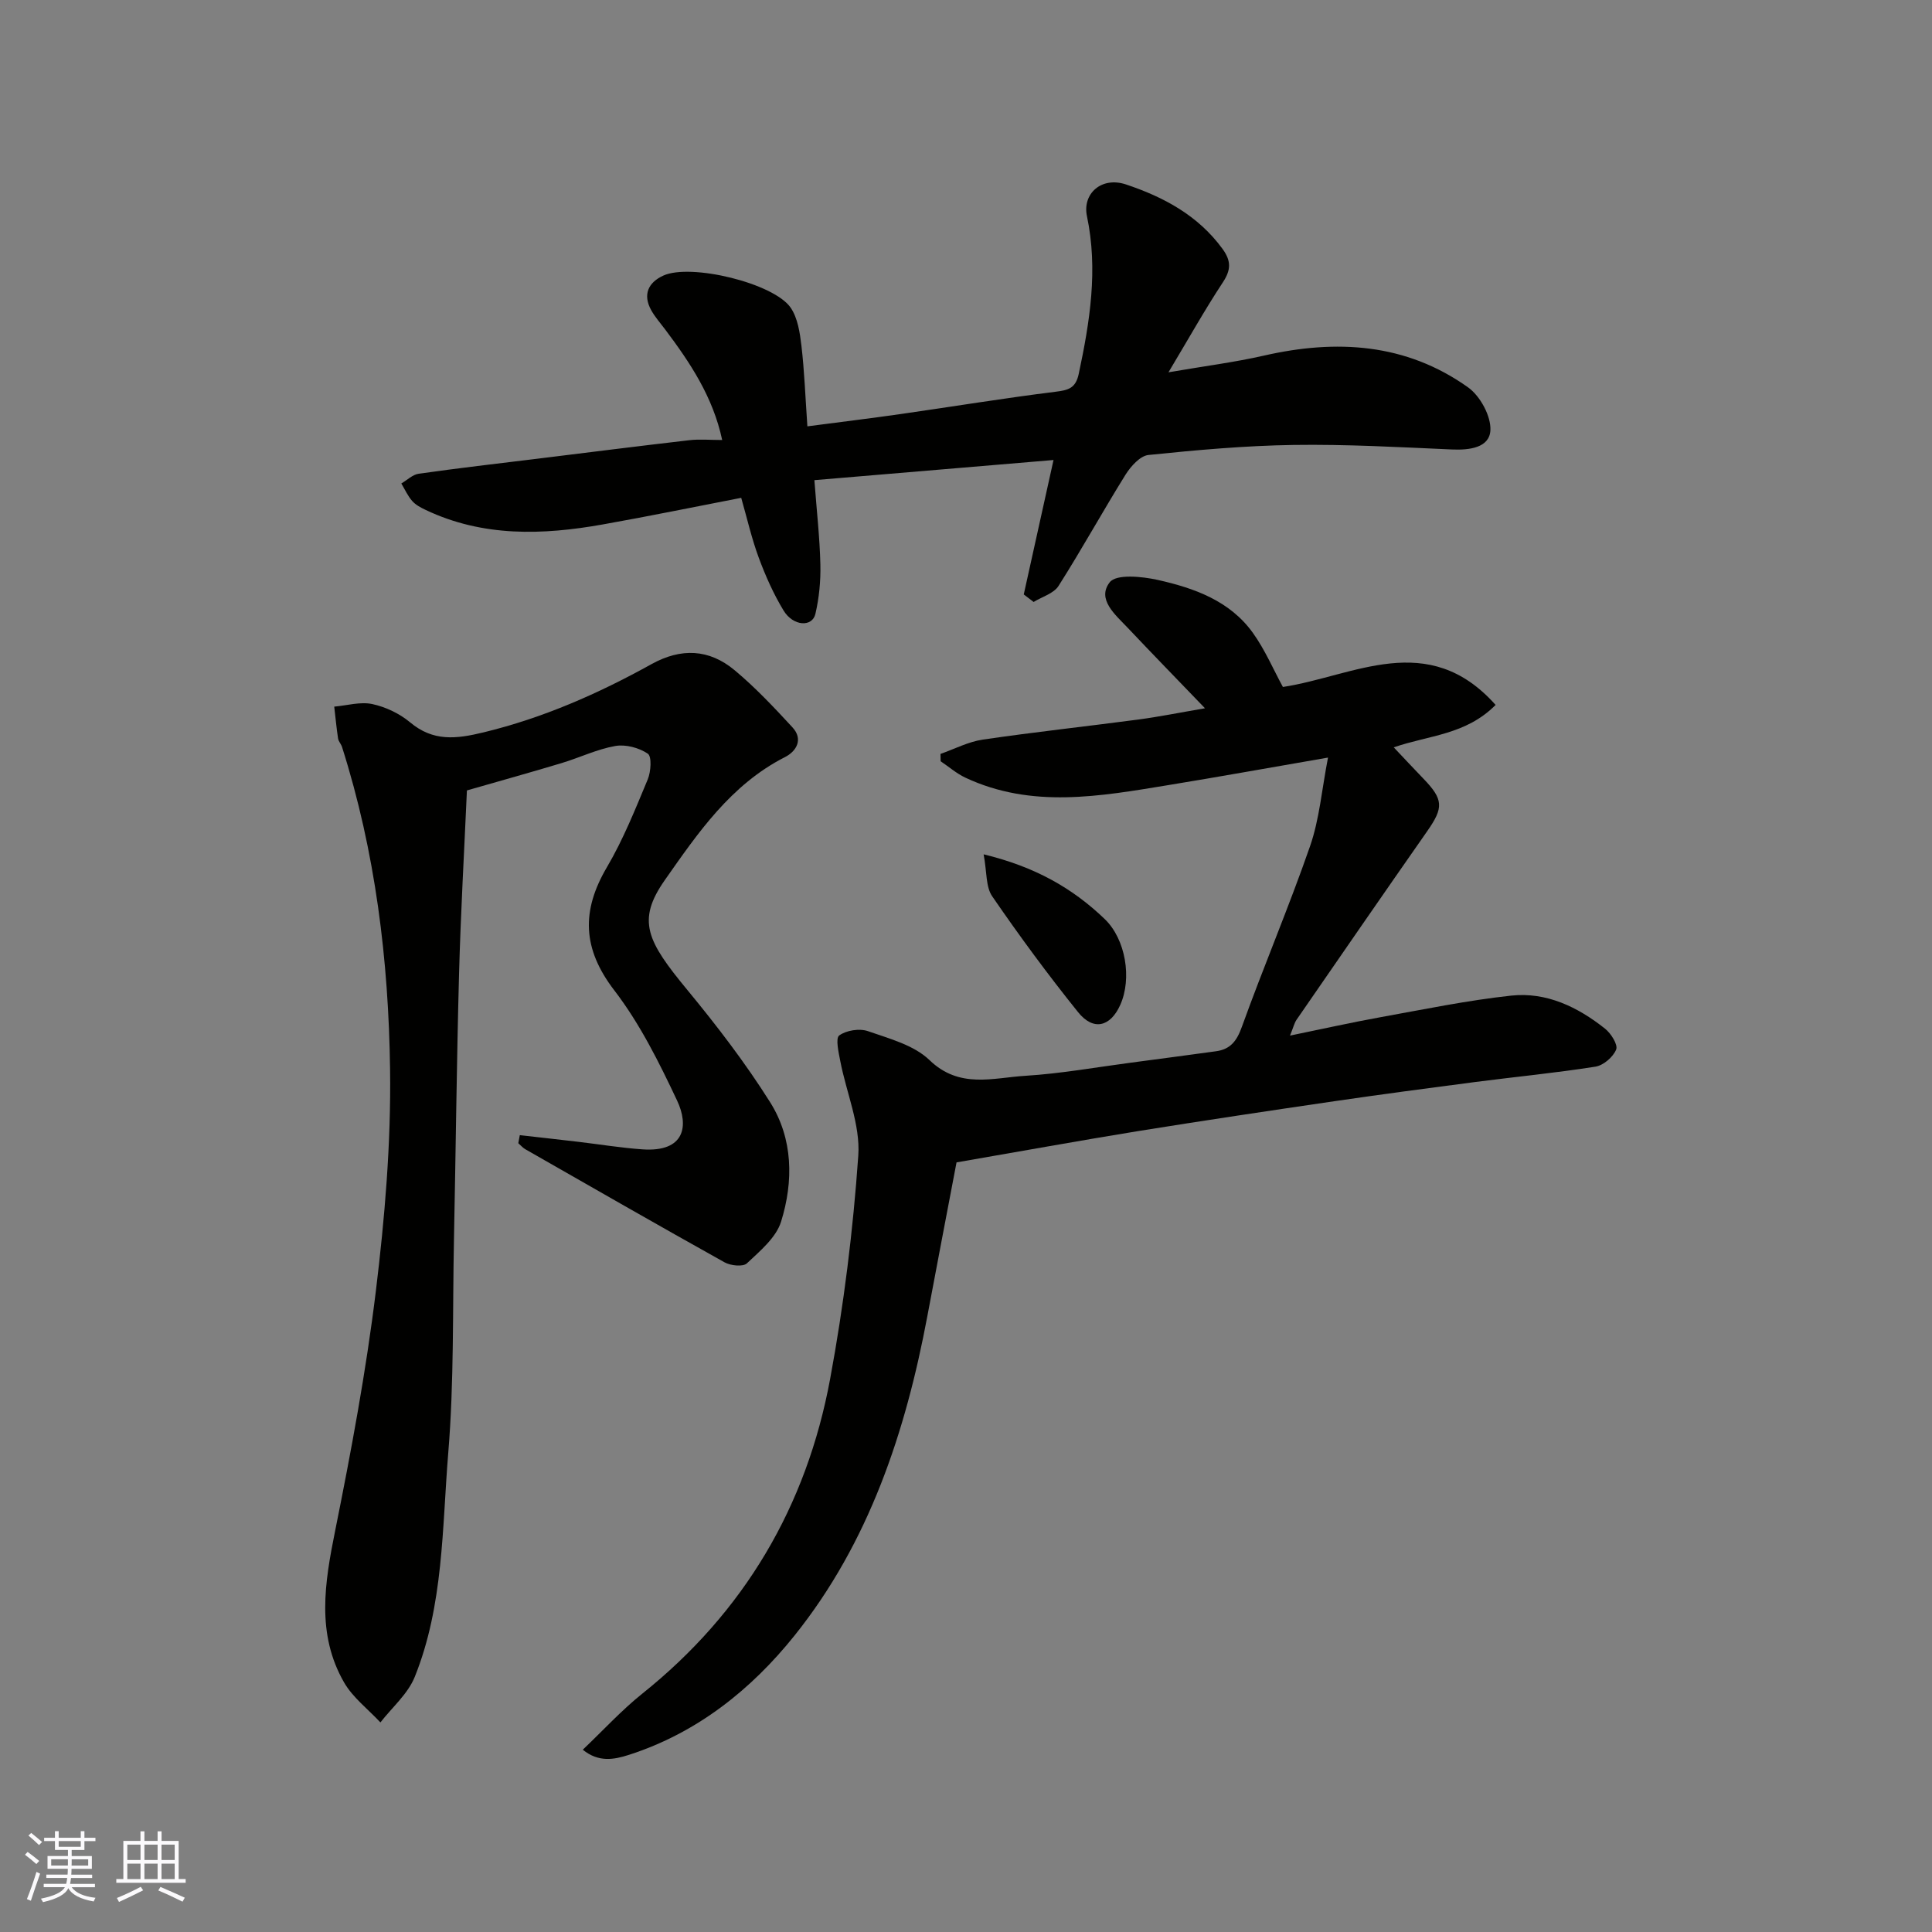 <svg enable-background="new 0 0 400 400" viewBox="0 0 400 400" xmlns="http://www.w3.org/2000/svg"><rect x="0" y="0" width="400" height="400" fill="#808080" stroke="none"/><g fill="#010100"><path d="m198.04 240.66c-1.98 10.4-4.03 21.1-6.04 31.82-4.5 23.99-12.07 46.88-27.49 66.13-8.96 11.19-20.21 20.18-34.29 24.71-3.11 1-6.28 1.6-9.56-1.06 4.25-4.04 8.01-8.16 12.32-11.61 21.12-16.89 34.01-38.8 38.89-65.16 2.83-15.26 4.75-30.76 5.83-46.24.44-6.39-2.46-12.99-3.72-19.52-.35-1.82-1.03-4.76-.23-5.35 1.48-1.07 4.2-1.5 5.95-.89 4.44 1.55 9.53 2.89 12.74 5.99 6.22 6.01 13.15 3.66 19.88 3.25 7.33-.45 14.62-1.77 21.92-2.73 5.85-.77 11.69-1.55 17.53-2.35 2.98-.41 4.29-2.12 5.34-5.04 4.52-12.55 9.76-24.84 14.13-37.44 1.94-5.59 2.42-11.68 3.71-18.32-11.97 2.07-22.51 3.97-33.08 5.7-14.1 2.31-28.25 4.91-42.01-1.55-1.83-.86-3.41-2.25-5.11-3.39-.01-.51-.02-1.01-.03-1.52 2.91-1.02 5.75-2.52 8.74-2.96 10.69-1.57 21.44-2.73 32.16-4.15 4.29-.57 8.54-1.43 13.86-2.34-5.71-5.94-10.88-11.24-15.96-16.62-2.56-2.71-6.51-5.93-3.76-9.47 1.35-1.74 6.66-1.21 9.91-.49 7.57 1.69 14.97 4.32 19.74 10.99 2.51 3.51 4.23 7.57 6.2 11.18 14.63-2.22 30.03-12.01 44.04 3.72-6.2 6.22-13.75 6.24-21.09 8.78 2.15 2.27 4.11 4.38 6.1 6.44 4.22 4.36 4.25 6.03.82 10.93-9.07 12.97-18.06 26.01-27.05 39.04-.45.66-.63 1.5-1.35 3.27 6.68-1.37 12.71-2.72 18.79-3.82 8.99-1.62 17.96-3.48 27.03-4.46 7.28-.78 13.76 2.36 19.4 6.84 1.24.98 2.71 3.32 2.31 4.32-.62 1.55-2.64 3.29-4.29 3.55-8.24 1.3-16.56 2.1-24.84 3.17-9.74 1.27-19.47 2.56-29.19 3.98-13.58 1.99-27.16 4.02-40.71 6.2-12.23 1.99-24.45 4.21-37.54 6.47z"/><path d="m107.62 235.02c4.06.46 8.13.91 12.19 1.39 4.39.52 8.77 1.24 13.17 1.55 8.87.63 9.65-4.91 7.21-10.09-3.73-7.91-7.71-15.93-13-22.82-6.61-8.61-6.87-16.44-1.53-25.51 3.38-5.74 5.88-12.02 8.45-18.18.66-1.59.86-4.75.01-5.32-1.82-1.23-4.59-1.97-6.74-1.59-3.79.67-7.39 2.42-11.11 3.54-6.34 1.91-12.72 3.68-19.6 5.66-.56 12.68-1.29 25.36-1.63 38.06-.49 18.25-.68 36.52-1.05 54.78-.3 14.76.03 29.58-1.18 44.27-1.28 15.59-.96 31.57-6.94 46.42-1.42 3.53-4.69 6.31-7.11 9.43-2.55-2.74-5.71-5.13-7.53-8.29-5.77-10.05-4.01-20.62-1.84-31.4 3.31-16.45 6.4-33 8.43-49.64 1.85-15.19 3.15-30.58 2.94-45.86-.3-22.61-3.04-45.06-9.95-66.78-.2-.61-.73-1.15-.82-1.76-.33-2.18-.53-4.38-.79-6.58 2.64-.23 5.4-1.06 7.88-.53 2.76.59 5.64 1.96 7.81 3.77 4.79 4.02 9.54 3.47 15.22 2.09 12.35-2.99 23.76-8.02 34.76-14.12 6.17-3.42 11.95-3.13 17.2 1.23 4.31 3.59 8.19 7.72 12 11.85 2.28 2.47.84 4.95-1.57 6.17-11.19 5.69-18.05 15.75-24.86 25.46-5.89 8.4-3.67 12.64 4.65 22.72 6.12 7.42 12.02 15.11 17.14 23.24 4.78 7.57 4.88 16.39 2.29 24.73-1.03 3.33-4.36 6.09-7.08 8.65-.8.76-3.38.49-4.63-.21-13.81-7.7-27.53-15.58-41.26-23.42-.54-.31-.96-.83-1.44-1.24.1-.56.21-1.12.31-1.67z"/><path d="m211.96 123.07c2.03-9.17 4.06-18.34 6.16-27.83-15.96 1.34-32.31 2.72-49.51 4.17.48 6.37 1.11 11.91 1.24 17.47.08 3.41-.26 6.91-1.03 10.22-.65 2.79-4.6 2.57-6.58-.68-2.09-3.44-3.76-7.2-5.16-10.99-1.46-3.94-2.39-8.07-3.62-12.36-9.56 1.85-19.09 3.81-28.66 5.51-12.45 2.22-24.81 2.62-36.64-2.99-1.02-.48-2.11-1.05-2.83-1.88-.92-1.05-1.51-2.39-2.24-3.61 1.2-.7 2.33-1.84 3.6-2.02 8.1-1.15 16.22-2.09 24.34-3.08 10.56-1.3 21.12-2.64 31.68-3.86 2.13-.25 4.31-.04 6.81-.04-1.91-8.96-6.66-16.04-11.82-22.91-.98-1.31-2.09-2.55-2.87-3.96-1.8-3.24-.61-5.75 2.5-7.17 5.67-2.59 22.9 1.56 26.38 6.66 1.46 2.15 1.9 5.18 2.22 7.88.61 5.22.8 10.49 1.23 16.67 6.6-.87 13.01-1.64 19.41-2.56 10.68-1.53 21.32-3.28 32.02-4.61 2.66-.33 4.12-.75 4.75-3.69 2.31-10.82 4.03-21.62 1.7-32.66-.98-4.65 3-8.26 8.09-6.56 7.78 2.6 14.93 6.41 19.98 13.34 1.82 2.5 1.77 4.35.06 6.94-3.75 5.69-7.08 11.65-11.25 18.61 7.49-1.29 13.68-2.07 19.74-3.45 15.02-3.43 29.43-2.59 42.29 6.57 2.51 1.79 4.79 5.98 4.62 8.92-.21 3.57-4.32 4.1-7.94 3.94-10.92-.48-21.86-1.1-32.79-.94-10.04.15-20.08 1.05-30.07 2.08-1.72.18-3.65 2.34-4.73 4.06-4.74 7.61-9.07 15.48-13.88 23.05-1 1.57-3.4 2.24-5.16 3.32-.68-.53-1.36-1.04-2.04-1.56z"/><path d="m203.65 176.88c10.64 2.57 18.42 7.01 25.07 13.4 4.36 4.19 5.67 12.33 3.21 17.79-2.05 4.55-5.58 5.42-8.74 1.47-6.22-7.74-12.13-15.76-17.75-23.95-1.37-1.96-1.1-5.05-1.79-8.71z"/></g><path d="m5.17 384 .55-.58c.85.61 1.65 1.24 2.4 1.87l-.59.64c-.83-.73-1.62-1.37-2.36-1.93m1.22 9.53-.82-.34c.71-1.76 1.37-3.64 1.98-5.63.24.13.5.25.76.36-.6 1.67-1.24 3.54-1.92 5.61m-.5-13.5.57-.54c.56.44 1.31 1.06 2.26 1.87l-.64.64c-.68-.66-1.41-1.32-2.19-1.97m3.25.46h2.24v-1.36h.77v1.36h4.57v-1.36h.76v1.36h2.28v.69h-2.28v1.84h-2.64v1.26h4.18v2.64h-4.21c0 .45-.02.86-.05 1.21h4.32v.69h-4.38c-.04.34-.1.75-.19 1.22h5.15v.69h-4.82c.87 1.19 2.51 1.92 4.93 2.19-.17.31-.3.57-.37.76-2.77-.49-4.52-1.41-5.26-2.76-.56 1.26-2.3 2.23-5.24 2.9-.12-.24-.26-.48-.43-.72 2.73-.55 4.38-1.34 4.96-2.38h-4.38v-.69h4.65c.1-.38.17-.79.21-1.22h-4.32v-.69h4.4c.03-.34.05-.75.05-1.21h-4.2v-2.64h4.23v-1.26h-2.69v-1.84h-2.24zm1.46 4.46v1.29h3.45c.01-.4.02-.57.01-.53v-.32-.45h-3.46zm1.55-2.59h4.57v-1.19h-4.57zm6.11 2.59h-3.42v.77c-.01.19-.01.37-.02.53h3.44z" fill="#fbfafc"/><path d="m32.63 379.16h.82v1.98h3.54v7.89h1.45v.78h-14.36v-.78h1.46v-7.89h3.54v-1.98h.82v1.98h2.73zm-3.49 11.48.5.73c-1.61.82-3.28 1.63-5 2.41-.13-.27-.28-.55-.44-.82 1.75-.72 3.4-1.49 4.94-2.32m-2.78-5.55h2.73v-3.18h-2.73zm0 3.95h2.73v-3.2h-2.73zm3.54-3.95h2.73v-3.18h-2.73zm0 3.95h2.73v-3.2h-2.73zm7.89 4.68c-1.84-.92-3.51-1.7-5.02-2.32l.45-.73c1.89.8 3.57 1.55 5.04 2.23zm-1.62-11.81h-2.73v3.18h2.73zm-2.73 7.13h2.73v-3.2h-2.73z" fill="#fbfafc"/></svg>
